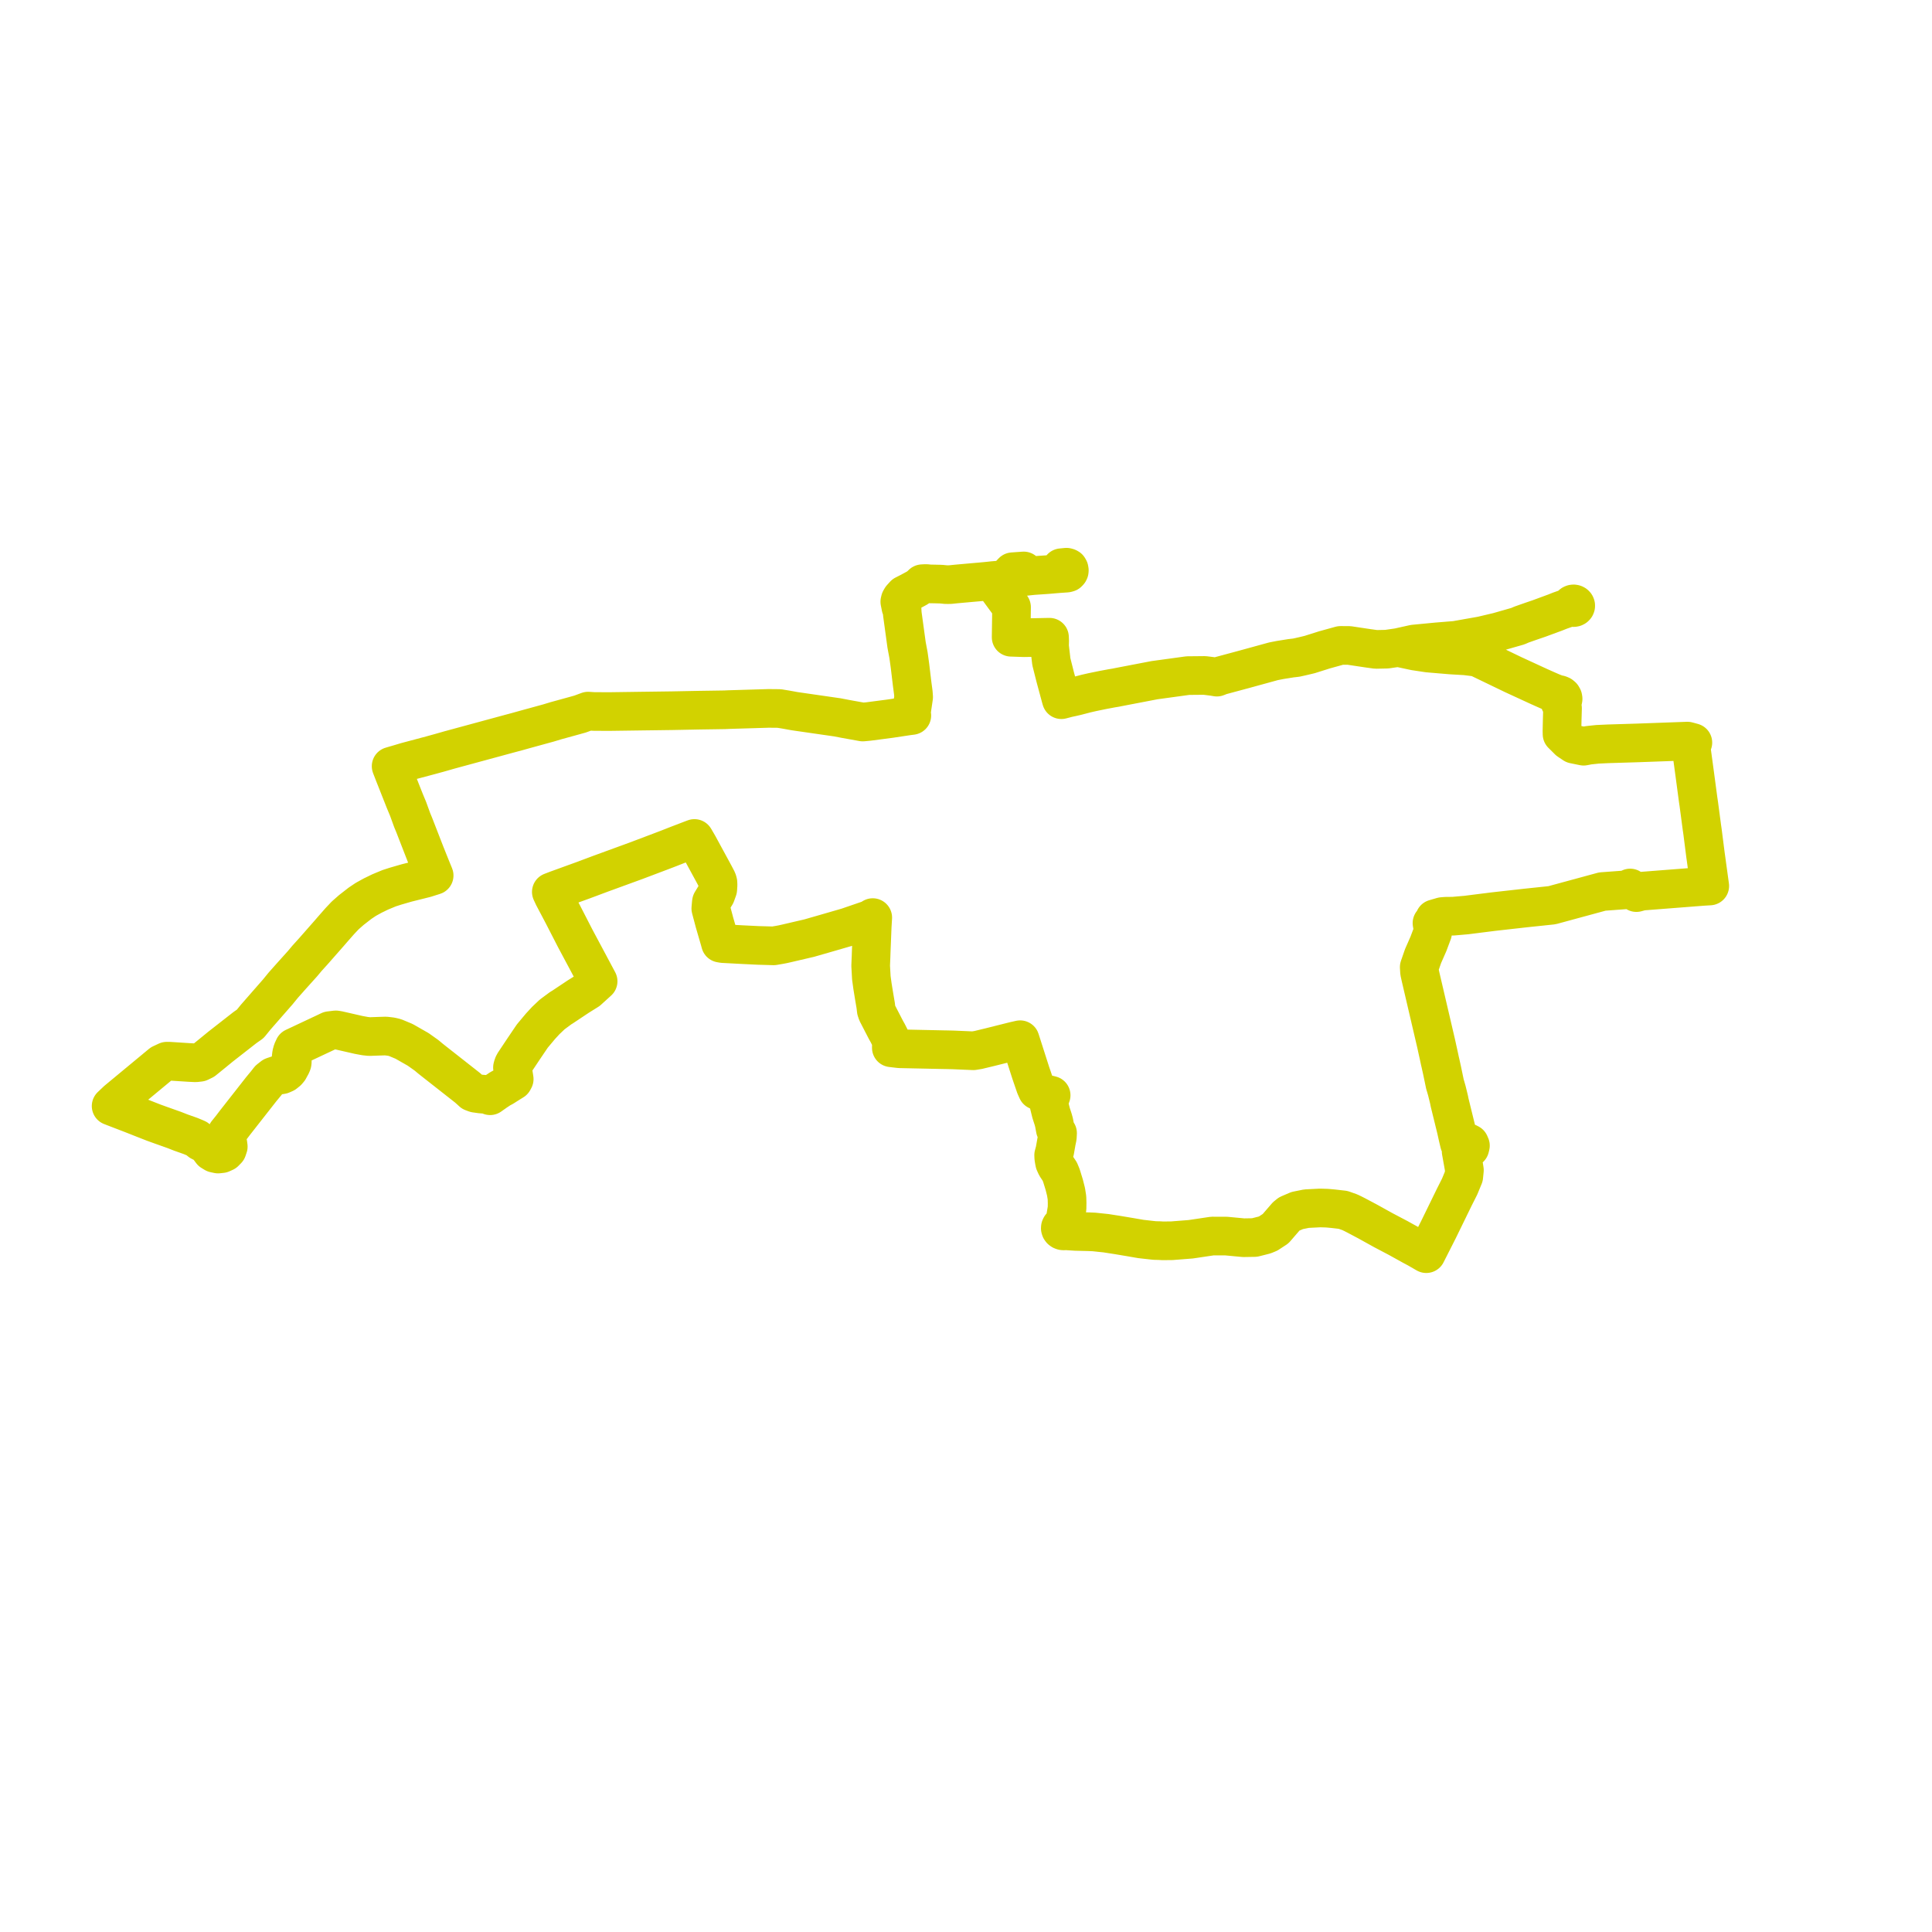     
<svg width="347.744" height="347.744" version="1.1"
     xmlns="http://www.w3.org/2000/svg">

  <title>Plan de ligne</title>
  <desc>Du 2024-04-22 au 9999-01-01</desc>

<path d='M 191.034 102.184 L 191.958 102.094 L 192.164 102.148 L 192.314 102.227 L 192.428 102.421 L 192.471 102.636 L 192.46 102.788 L 192.414 102.895 L 192.241 103.083 L 191.975 103.156 L 190.47 103.26 L 188.467 103.431 L 185.938 103.602 L 183.955 103.816 L 183.301 103.932 L 183.156 103.995 L 183.043 104.072 L 182.932 104.153 L 182.785 104.213 L 181.844 104.274 L 180.887 104.334 L 179.352 104.445 L 178.716 104.5 L 177.856 104.594 L 176.725 104.702 L 175.018 104.851 L 174.152 104.929 L 172.089 105.113 L 171.372 105.188 L 170.992 105.226 L 170.612 105.228 L 170.247 105.226 L 169.882 105.188 L 169.517 105.151 L 169.152 105.134 L 168.242 105.112 L 167.341 105.096 L 166.661 105.027 L 166.001 105.064 L 165.647 105.408 L 165.164 105.786 L 163.736 106.559 L 162.763 107.053 L 162.233 107.639 L 162.034 107.983 L 161.957 108.299 L 162.149 109.279 L 162.367 109.663 L 162.402 110.416 L 163.178 116.083 L 163.4 117.268 L 163.529 117.955 L 163.784 119.811 L 164.18 123.107 L 164.391 124.693 L 164.412 124.979 L 164.448 125.467 L 164.255 126.781 L 164.186 127.219 L 164.072 128.079 L 164.021 128.176 L 163.97 128.274 L 163.953 128.451 L 164.013 128.647 L 164.123 128.779 L 163.416 128.869 L 160.242 129.348 L 156.308 129.864 L 155.286 129.958 L 152.16 129.394 L 151.446 129.256 L 150.732 129.118 L 149.893 128.997 L 142.995 128.001 L 141.566 127.74 L 140.25 127.523 L 138.335 127.506 L 131.221 127.72 L 130.47 127.755 L 128.796 127.781 L 125.909 127.824 L 120.9 127.922 L 120.256 127.93 L 115.383 127.995 L 111.684 128.046 L 109.53 128.076 L 107.924 128.065 L 107.267 128.061 L 106.835 128.058 L 105.851 127.995 L 104.428 128.519 L 103.338 128.824 L 100.066 129.724 L 98.704 130.136 L 94.526 131.282 L 93.098 131.681 L 91.429 132.128 L 80.955 134.972 L 79.253 135.457 L 77.643 135.902 L 73.167 137.095 L 71.94 137.461 L 70.398 137.912 L 70.923 139.267 L 72.483 143.211 L 72.864 144.173 L 73.455 145.593 L 74.197 147.636 L 74.545 148.47 L 76.587 153.724 L 77.535 156.089 L 78.145 157.58 L 76.612 158.066 L 75.352 158.385 L 73.271 158.902 L 72.407 159.15 L 71.222 159.494 L 70.037 159.874 L 68.408 160.552 L 67.052 161.213 L 65.844 161.88 L 64.81 162.572 L 63.226 163.805 L 62.122 164.778 L 61.178 165.777 L 59.93 167.197 L 59.229 168.007 L 56.441 171.179 L 55.267 172.478 L 54.453 173.45 L 52.454 175.672 L 50.994 177.316 L 49.986 178.549 L 49.248 179.392 L 48.607 180.124 L 45.998 183.108 L 45.216 184.073 L 45.042 184.288 L 44.79 184.464 L 44.107 184.941 L 39.689 188.393 L 38.237 189.582 L 36.669 190.854 L 35.943 191.208 L 35.197 191.293 L 34.032 191.236 L 30.501 191.009 L 30.024 191.004 L 29.024 191.472 L 21.055 198.076 L 20 199.078 L 21.192 199.539 L 23.511 200.431 L 23.682 200.498 L 24.252 200.721 L 24.581 200.85 L 25.696 201.292 L 27.693 202.074 L 29.089 202.577 L 31.353 203.382 L 32.541 203.847 L 34.3 204.469 L 35.402 204.928 L 36.059 205.469 L 36.515 205.696 L 37.203 206.039 L 37.617 206.327 L 37.734 206.797 L 38.083 207.26 L 38.612 207.582 L 39.247 207.718 L 39.886 207.651 L 40.452 207.395 L 40.896 206.941 L 41.088 206.376 L 41.015 205.839 L 40.883 205.57 L 40.628 205.301 L 40.575 204.772 L 40.841 203.931 L 40.978 203.76 L 41.688 202.874 L 42.265 202.112 L 47.003 196.069 L 47.919 194.959 L 48.446 194.286 L 49.129 193.753 L 49.903 193.494 L 50.353 193.503 L 50.731 193.439 L 51.257 193.204 L 51.722 192.83 L 52.006 192.493 L 52.485 191.616 L 52.584 191.342 L 52.613 191.072 L 52.497 190.595 L 52.396 190.372 L 52.477 189.722 L 52.633 189.136 L 52.918 188.522 L 56.325 186.92 L 58.517 185.89 L 59.315 185.508 L 60.445 185.37 L 60.925 185.447 L 64.556 186.278 L 65.733 186.494 L 66.506 186.574 L 68.003 186.52 L 69.418 186.475 L 70.385 186.588 L 71.085 186.75 L 72.73 187.435 L 75.288 188.896 L 76.774 189.953 L 77.472 190.536 L 77.901 190.878 L 84.156 195.793 L 84.785 196.356 L 85.01 196.568 L 85.566 196.775 L 86.519 196.909 L 87.22 196.965 L 87.74 197.017 L 88.212 197.224 L 89.255 196.487 L 89.883 196.069 L 90.042 195.962 L 90.56 195.69 L 91.578 195.047 L 92.38 194.549 L 92.555 194.228 L 92.389 193.155 L 92.238 192.15 L 92.339 191.776 L 92.496 191.42 L 94.341 188.653 L 95.807 186.486 L 97.293 184.708 L 98.228 183.696 L 99.178 182.792 L 99.38 182.599 L 100.921 181.457 L 101.219 181.282 L 102.354 180.525 L 104.105 179.36 L 105.822 178.289 L 107.657 176.622 L 107.412 176.161 L 103.522 168.875 L 101.335 164.62 L 99.625 161.38 L 99.232 160.538 L 100.294 160.13 L 105.038 158.409 L 105.801 158.123 L 108.085 157.268 L 113.628 155.244 L 114.499 154.926 L 119.054 153.203 L 120.376 152.698 L 121.927 152.088 L 124.384 151.147 L 124.992 150.917 L 125.235 151.328 L 125.73 152.182 L 128.559 157.386 L 129.096 158.411 L 129.16 158.606 L 129.225 158.858 L 129.243 159.307 L 129.193 160.069 L 128.837 161.056 L 128.63 161.387 L 128.055 162.33 L 128.027 162.502 L 127.937 163.516 L 128.097 164.13 L 128.254 164.714 L 128.614 166.07 L 129.531 169.219 L 129.678 169.763 L 130.108 169.84 L 132.435 169.964 L 133.42 170.018 L 136.43 170.165 L 139.253 170.245 L 140.296 170.067 L 140.871 169.959 L 141.59 169.798 L 145.653 168.851 L 149.146 167.846 L 152.529 166.866 L 156.667 165.447 L 157.088 165.159 L 156.991 166.776 L 156.809 171.33 L 156.784 172.08 L 156.712 173.83 L 156.834 175.999 L 157.043 177.516 L 157.344 179.366 L 157.62 180.99 L 157.717 181.828 L 157.881 182.315 L 159.448 185.348 L 159.785 185.948 L 160.34 187.049 L 160.44 187.652 L 160.431 188.593 L 161.641 188.736 L 161.946 188.768 L 163.068 188.793 L 169.773 188.935 L 170.486 188.947 L 171.039 188.96 L 171.578 188.973 L 175.197 189.129 L 176.075 188.985 L 178.256 188.458 L 182.529 187.386 L 183.618 187.14 L 185.502 193.026 L 186.358 195.529 L 186.691 196.272 L 187.69 196.783 L 188.613 196.999 L 188.928 197.073 L 189.199 197.142 L 188.922 197.888 L 188.767 198.623 L 189.179 200.298 L 189.292 200.643 L 189.474 201.202 L 189.57 201.499 L 189.717 202.041 L 189.947 203.275 L 190.354 203.953 L 190.315 204.696 L 190.138 205.553 L 190.114 205.7 L 189.911 206.852 L 189.874 207.081 L 189.68 207.797 L 189.647 207.919 L 189.669 208.389 L 189.717 208.684 L 189.761 208.957 L 189.827 209.288 L 190.111 209.906 L 190.744 210.857 L 191.047 211.589 L 191.547 213.217 L 191.623 213.511 L 191.877 214.518 L 192.046 215.584 L 192.073 216.543 L 192.059 217.513 L 191.718 219.544 L 191.432 220.278 L 191.178 220.588 L 191.035 220.672 L 190.925 220.786 L 190.856 220.933 L 190.844 221.09 L 190.89 221.243 L 190.991 221.377 L 191.132 221.477 L 191.303 221.538 L 191.489 221.553 L 191.671 221.52 L 192.415 221.567 L 193.612 221.644 L 196.042 221.704 L 196.917 221.743 L 199.107 221.973 L 199.958 222.108 L 201.2 222.3 L 203.461 222.68 L 205.341 223.005 L 207.273 223.223 L 207.867 223.284 L 208.7 223.302 L 209.228 223.336 L 210.896 223.325 L 214.331 223.056 L 218.21 222.477 L 220.698 222.483 L 223.84 222.779 L 225.806 222.746 L 227.609 222.291 L 228.277 222.015 L 229.597 221.151 L 231.543 218.898 L 232.024 218.511 L 233.489 217.886 L 235.16 217.548 L 237.617 217.423 L 238.866 217.461 L 239.901 217.554 L 241.734 217.764 L 242.959 218.197 L 243.496 218.454 L 244.127 218.775 L 246.133 219.84 L 249.007 221.432 L 251.631 222.813 L 254.26 224.27 L 255.164 224.752 L 256.718 225.65 L 258.909 221.328 L 261.753 215.5 L 262.72 213.581 L 263.467 211.772 L 263.582 210.625 L 263.467 209.894 L 262.992 207.238 L 264.152 207.023 L 264.568 206.606 L 264.666 206.201 L 264.504 205.83 L 264.259 205.701 L 263.85 205.599 L 262.685 205.811 L 262.405 204.636 L 262.111 203.303 L 260.92 198.453 L 260.803 197.869 L 260.424 196.33 L 260.194 195.524 L 260.084 195.178 L 259.575 192.736 L 259.504 192.411 L 259.279 191.394 L 259.174 190.951 L 258.985 190.062 L 258.692 188.735 L 258.585 188.252 L 258.467 187.715 L 255.713 175.916 L 255.516 175.028 L 255.497 174.835 L 255.45 174.07 L 256.134 172.098 L 257.104 169.892 L 257.336 169.274 L 257.855 167.887 L 257.904 167.109 L 257.743 166.147 L 257.937 166.098 L 258.103 166 L 258.225 165.864 L 258.288 165.703 L 258.287 165.534 L 258.221 165.372 L 259.598 164.969 L 260.289 164.916 L 261.566 164.905 L 263.957 164.696 L 266.067 164.428 L 268.892 164.074 L 274.626 163.43 L 277.347 163.144 L 279.334 162.935 L 284.423 161.552 L 286.653 160.946 L 288.408 160.469 L 292.354 160.18 L 293.072 160.079 L 293.416 159.832 L 294.539 160.661 L 295.463 160.405 L 306.009 159.584 L 306.554 159.542 L 307.744 159.471 L 307.668 158.919 L 307.408 157.034 L 307.265 155.999 L 307.136 155.044 L 307.068 154.544 L 306.981 153.935 L 306.457 149.838 L 306.406 149.458 L 306.34 149.024 L 305.777 144.774 L 305.72 144.394 L 305.655 143.951 L 305.062 139.507 L 305.009 139.116 L 304.937 138.586 L 304.383 134.504 L 304.703 133.659 L 303.724 133.393 L 294.719 133.719 L 289.457 133.88 L 287.535 133.969 L 285.936 134.139 L 285.04 134.312 L 283.292 133.953 L 282.332 133.312 L 281.153 132.14 L 281.14 131.564 L 281.181 129.648 L 281.229 127.975 L 281.244 127.471 L 281.112 126.806 L 280.809 126.478 L 281.028 126.358 L 281.198 126.192 L 281.307 125.995 L 281.346 125.779 L 281.311 125.563 L 281.176 125.325 L 280.953 125.138 L 280.667 125.023 L 280.353 124.994 L 279.53 124.673 L 279.246 124.556 L 278.535 124.249 L 277.035 123.58 L 276.503 123.336 L 272.331 121.413 L 265.897 118.311 L 263.78 118.048 L 261.461 117.914 L 261.091 117.89 L 257.046 117.548 L 254.666 117.19 L 251.658 116.549 L 254.483 115.922 L 258.13 115.572 L 258.598 115.526 L 261.986 115.252 L 264.728 114.767 L 266.682 114.422 L 269.642 113.723 L 273.213 112.701 L 273.856 112.419 L 275.615 111.802 L 277.036 111.316 L 279.907 110.258 L 280.777 109.911 L 282.869 109.178 L 282.904 109.231 L 282.996 109.303 L 283.111 109.347 L 283.237 109.359 L 283.369 109.335 L 283.484 109.276 L 283.569 109.189 L 283.614 109.082 L 283.614 108.97 L 283.569 108.864 L 283.484 108.777 L 283.369 108.718 L 283.236 108.694 L 283.102 108.709 L 282.981 108.76 L 282.893 108.835 L 282.837 108.93 L 282.82 109.034 L 282.843 109.138 L 282.869 109.178 L 280.777 109.911 L 279.907 110.258 L 277.036 111.316 L 275.615 111.802 L 273.856 112.419 L 273.213 112.701 L 269.642 113.723 L 266.682 114.422 L 264.728 114.767 L 261.986 115.252 L 258.598 115.526 L 258.13 115.572 L 254.483 115.922 L 251.658 116.549 L 251.187 116.617 L 249.604 116.845 L 247.683 116.886 L 247.521 116.864 L 246.279 116.694 L 244.057 116.361 L 242.8 116.172 L 241.285 116.169 L 238.375 116.975 L 237.738 117.177 L 235.706 117.818 L 234.508 118.102 L 233.549 118.318 L 233.334 118.366 L 232.355 118.48 L 230.398 118.794 L 229.21 119.027 L 223.864 120.495 L 219.676 121.622 L 219.032 121.879 L 218.373 121.768 L 216.823 121.574 L 214.38 121.598 L 213.801 121.603 L 213.057 121.706 L 207.788 122.429 L 201.736 123.591 L 200.727 123.789 L 200.156 123.881 L 198.55 124.181 L 196.619 124.578 L 195.535 124.825 L 193.746 125.29 L 192.895 125.486 L 192.177 125.64 L 191.038 125.938 L 190.944 125.623 L 189.903 121.759 L 189.79 121.303 L 189.233 119.098 L 189.053 117.554 L 188.98 116.922 L 188.906 116.288 L 188.933 115.387 L 188.903 114.695 L 188.052 114.711 L 186.695 114.74 L 184.301 114.78 L 181.997 114.702 L 182.001 114.423 L 182.068 109.557 L 182.072 109.291 L 179.354 105.589 L 179.176 105.346 L 178.844 104.91 L 178.751 104.745 L 178.716 104.5 L 179.352 104.445 L 180.887 104.334 L 181.42 103.779 L 182.26 102.907 L 183.274 102.835 L 184.263 102.765' fill='transparent' stroke='#d2d200' stroke-linecap='round' stroke-linejoin='round' stroke-width='6.955'/>
</svg>
